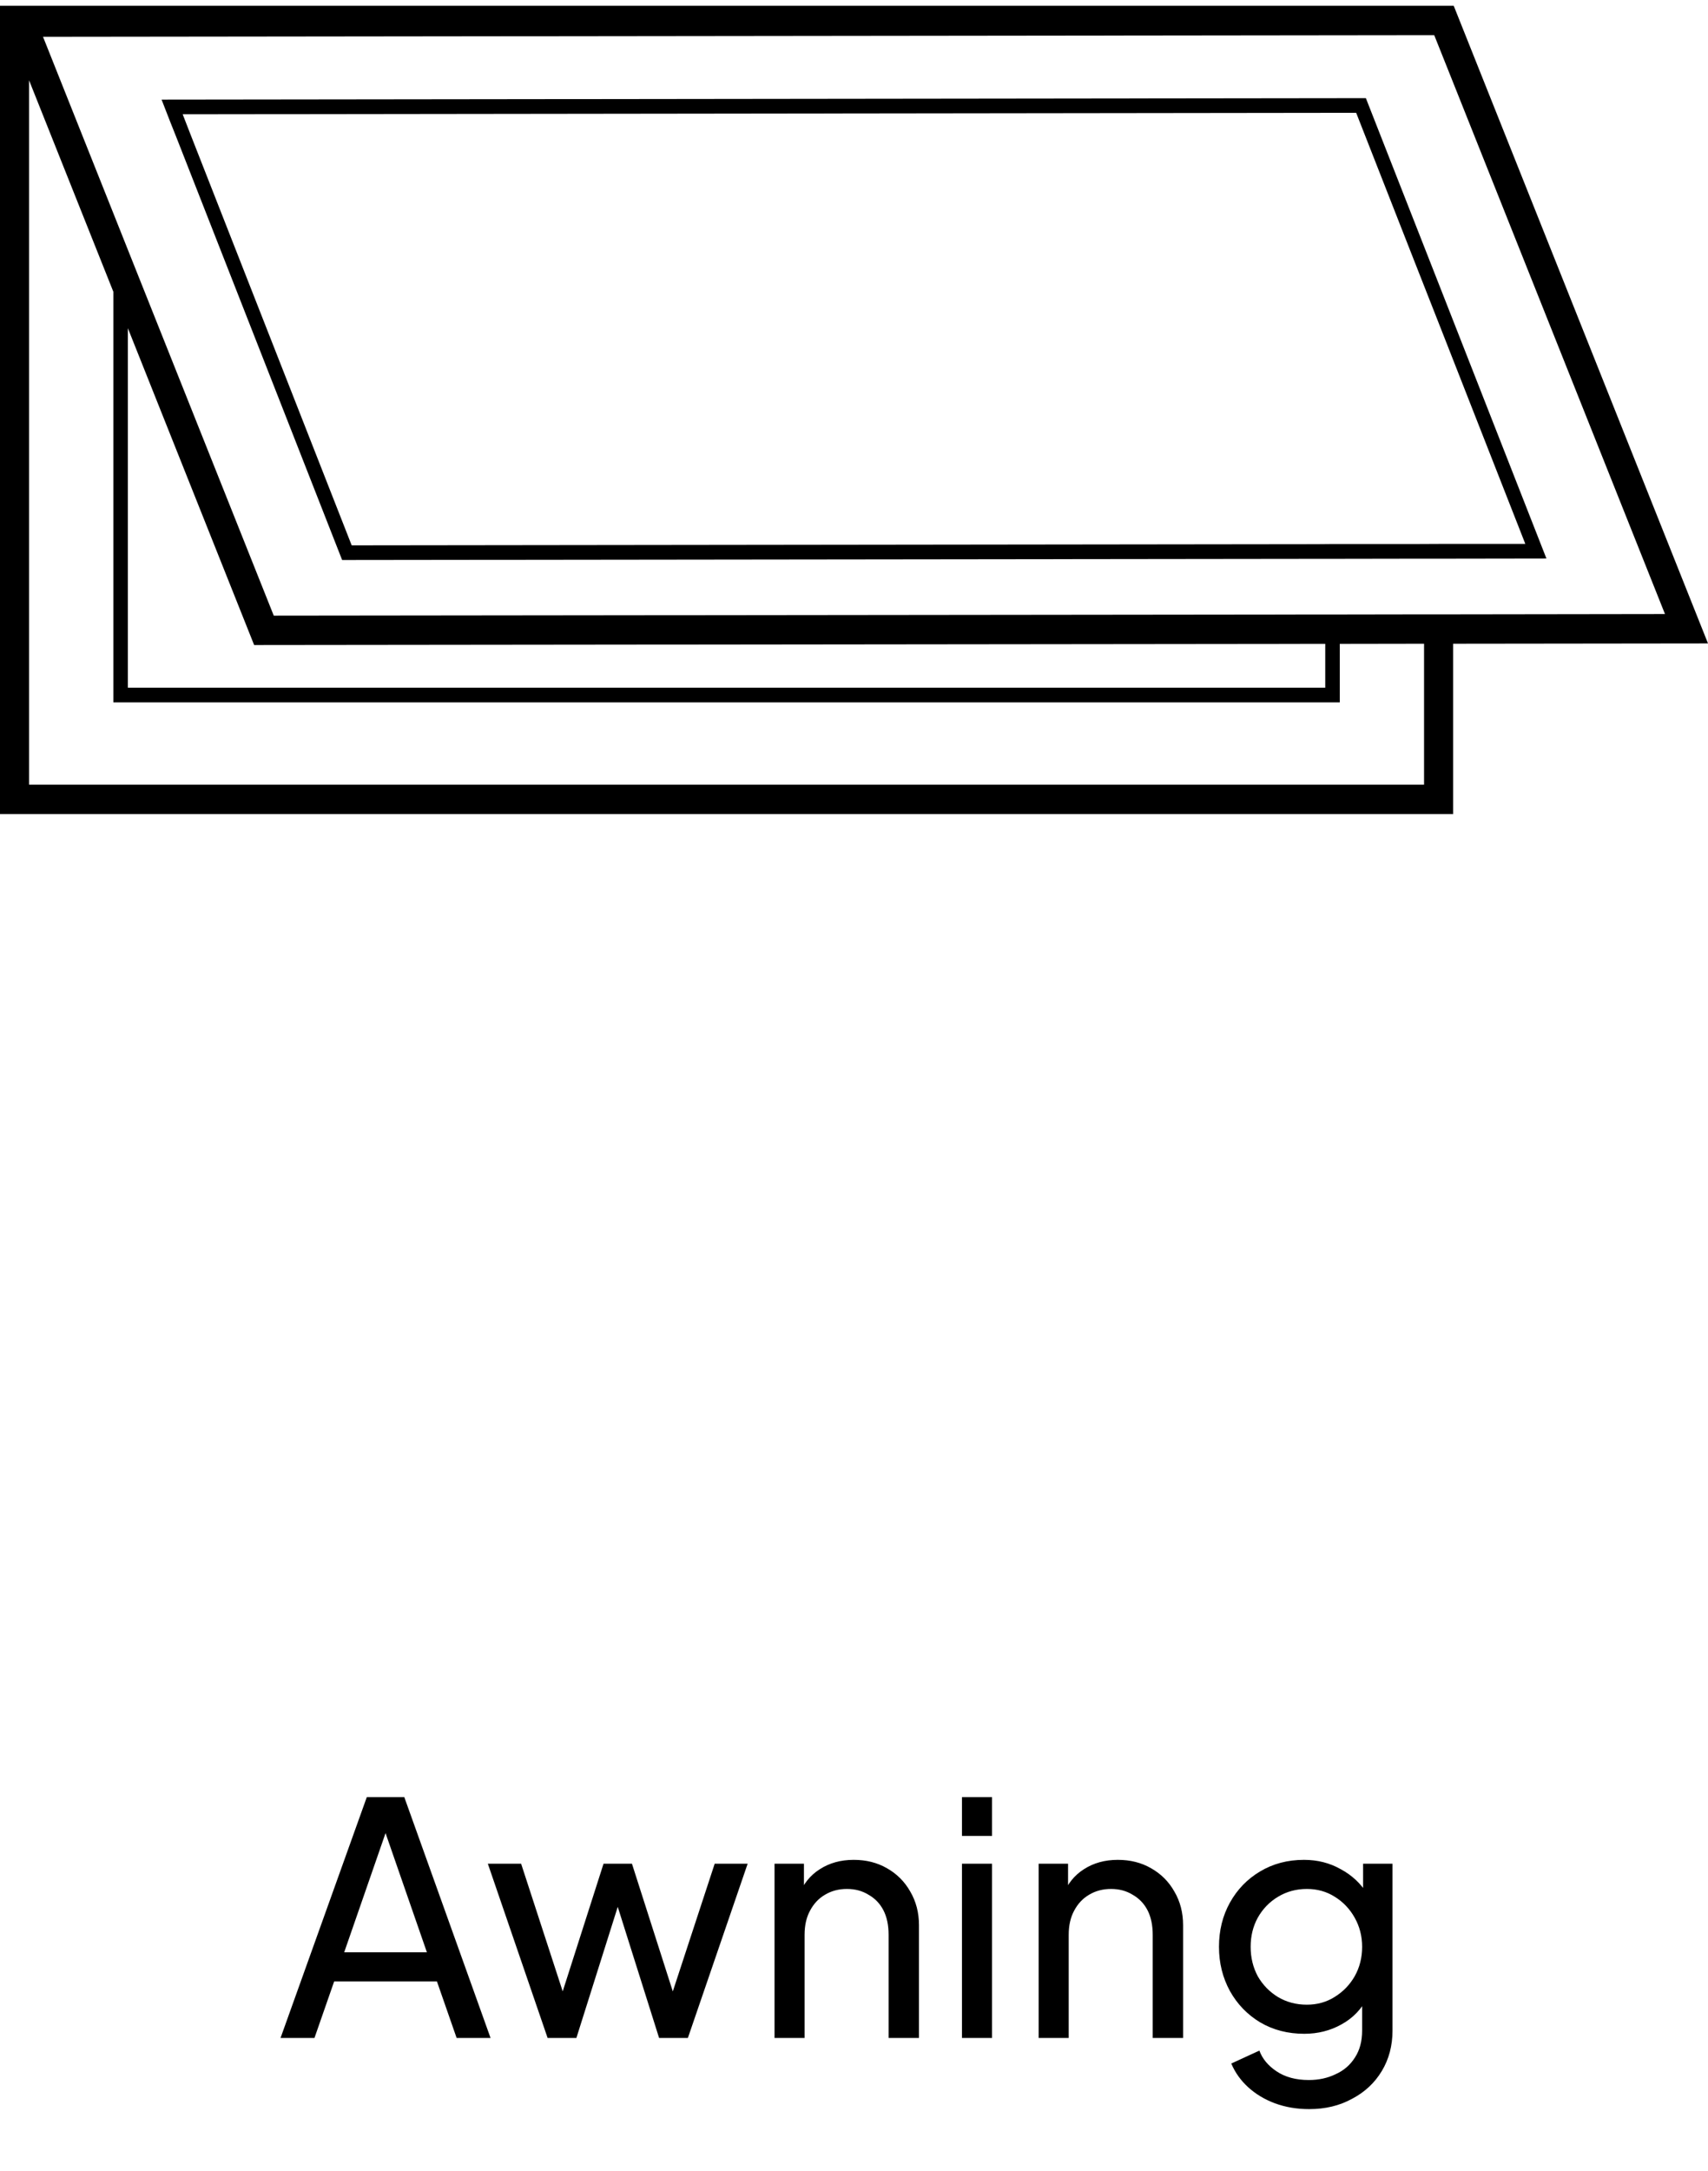 <svg width="74" height="94" viewBox="0 0 74 94" fill="none" xmlns="http://www.w3.org/2000/svg">
<path d="M62.957 27.875L74 27.862L62.983 0.25H62.957H0V35.25H62.957V27.875ZM72.136 26.589L62.957 26.602H61.698L58.047 26.608H57.417L11.861 26.659L5.54 10.814L4.911 9.235L1.864 1.593L61.698 1.523H62.139L62.957 3.572L72.136 26.589ZM57.417 27.881V29.777H5.54V14.212L11.011 27.932L57.417 27.881ZM1.259 33.977V3.476L4.911 12.634V30.414H58.047V27.881L61.698 27.875V33.977H1.259Z" fill="black"/>
<path d="M12.154 88.25L15.892 77.82H17.516L21.254 88.25H19.784L18.93 85.8H14.478L13.624 88.25H12.154ZM14.912 84.54H18.496L16.508 78.814H16.9L14.912 84.54ZM23.726 88.25L21.136 80.704H22.578L24.636 87.018L24.132 87.004L26.148 80.704H27.38L29.396 87.004L28.892 87.018L30.964 80.704H32.392L29.802 88.25H28.556L26.568 81.95H26.96L24.972 88.25H23.726ZM33.557 88.25V80.704H34.831V82.174L34.621 82.048C34.807 81.572 35.106 81.203 35.517 80.942C35.937 80.671 36.427 80.536 36.987 80.536C37.528 80.536 38.009 80.657 38.429 80.9C38.858 81.143 39.194 81.479 39.437 81.908C39.689 82.337 39.815 82.823 39.815 83.364V88.25H38.499V83.784C38.499 83.364 38.424 83.009 38.275 82.72C38.126 82.431 37.911 82.207 37.631 82.048C37.36 81.88 37.047 81.796 36.693 81.796C36.338 81.796 36.021 81.88 35.741 82.048C35.47 82.207 35.255 82.435 35.097 82.734C34.938 83.023 34.859 83.373 34.859 83.784V88.25H33.557ZM41.678 88.25V80.704H42.98V88.25H41.678ZM41.678 79.5V77.82H42.98V79.5H41.678ZM45 88.25V80.704H46.274V82.174L46.064 82.048C46.251 81.572 46.55 81.203 46.96 80.942C47.38 80.671 47.87 80.536 48.43 80.536C48.971 80.536 49.452 80.657 49.872 80.9C50.301 81.143 50.638 81.479 50.88 81.908C51.132 82.337 51.258 82.823 51.258 83.364V88.25H49.942V83.784C49.942 83.364 49.867 83.009 49.718 82.72C49.569 82.431 49.354 82.207 49.074 82.048C48.803 81.88 48.491 81.796 48.136 81.796C47.782 81.796 47.464 81.88 47.184 82.048C46.913 82.207 46.699 82.435 46.54 82.734C46.382 83.023 46.302 83.373 46.302 83.784V88.25H45ZM56.719 91.33C56.187 91.33 55.693 91.246 55.235 91.078C54.787 90.91 54.4 90.677 54.073 90.378C53.756 90.089 53.513 89.748 53.345 89.356L54.563 88.796C54.694 89.151 54.941 89.449 55.305 89.692C55.679 89.944 56.145 90.07 56.705 90.07C57.135 90.07 57.522 89.986 57.867 89.818C58.222 89.659 58.502 89.417 58.707 89.09C58.913 88.773 59.015 88.385 59.015 87.928V86.234L59.253 86.486C58.992 86.999 58.614 87.391 58.119 87.662C57.634 87.933 57.097 88.068 56.509 88.068C55.8 88.068 55.165 87.905 54.605 87.578C54.045 87.242 53.607 86.789 53.289 86.22C52.972 85.641 52.813 85.002 52.813 84.302C52.813 83.593 52.972 82.953 53.289 82.384C53.607 81.815 54.041 81.367 54.591 81.04C55.151 80.704 55.786 80.536 56.495 80.536C57.083 80.536 57.615 80.671 58.091 80.942C58.577 81.203 58.964 81.567 59.253 82.034L59.057 82.384V80.704H60.331V87.928C60.331 88.581 60.177 89.165 59.869 89.678C59.561 90.191 59.132 90.593 58.581 90.882C58.04 91.181 57.419 91.33 56.719 91.33ZM56.621 86.808C57.069 86.808 57.471 86.696 57.825 86.472C58.189 86.248 58.479 85.949 58.693 85.576C58.908 85.193 59.015 84.769 59.015 84.302C59.015 83.845 58.908 83.425 58.693 83.042C58.479 82.659 58.189 82.356 57.825 82.132C57.471 81.908 57.069 81.796 56.621 81.796C56.164 81.796 55.749 81.908 55.375 82.132C55.002 82.356 54.708 82.659 54.493 83.042C54.288 83.415 54.185 83.835 54.185 84.302C54.185 84.769 54.288 85.193 54.493 85.576C54.708 85.949 54.997 86.248 55.361 86.472C55.735 86.696 56.155 86.808 56.621 86.808Z" fill="black"/>
<path d="M7.371 5.266L7.624 5.901L14.823 24.25L57.039 24.199H57.657L61.241 24.193H62.477L67 24.186L62.477 12.656L61.241 9.507L59.177 4.25L7 4.313L7.371 5.266ZM61.241 11.215L62.477 14.358L66.085 23.552H62.477L61.241 23.558H57.657L57.039 23.564L15.237 23.615L8.285 5.901L8.038 5.266L7.915 4.948L58.757 4.885L61.241 11.215Z" fill="black"/>
</svg>
